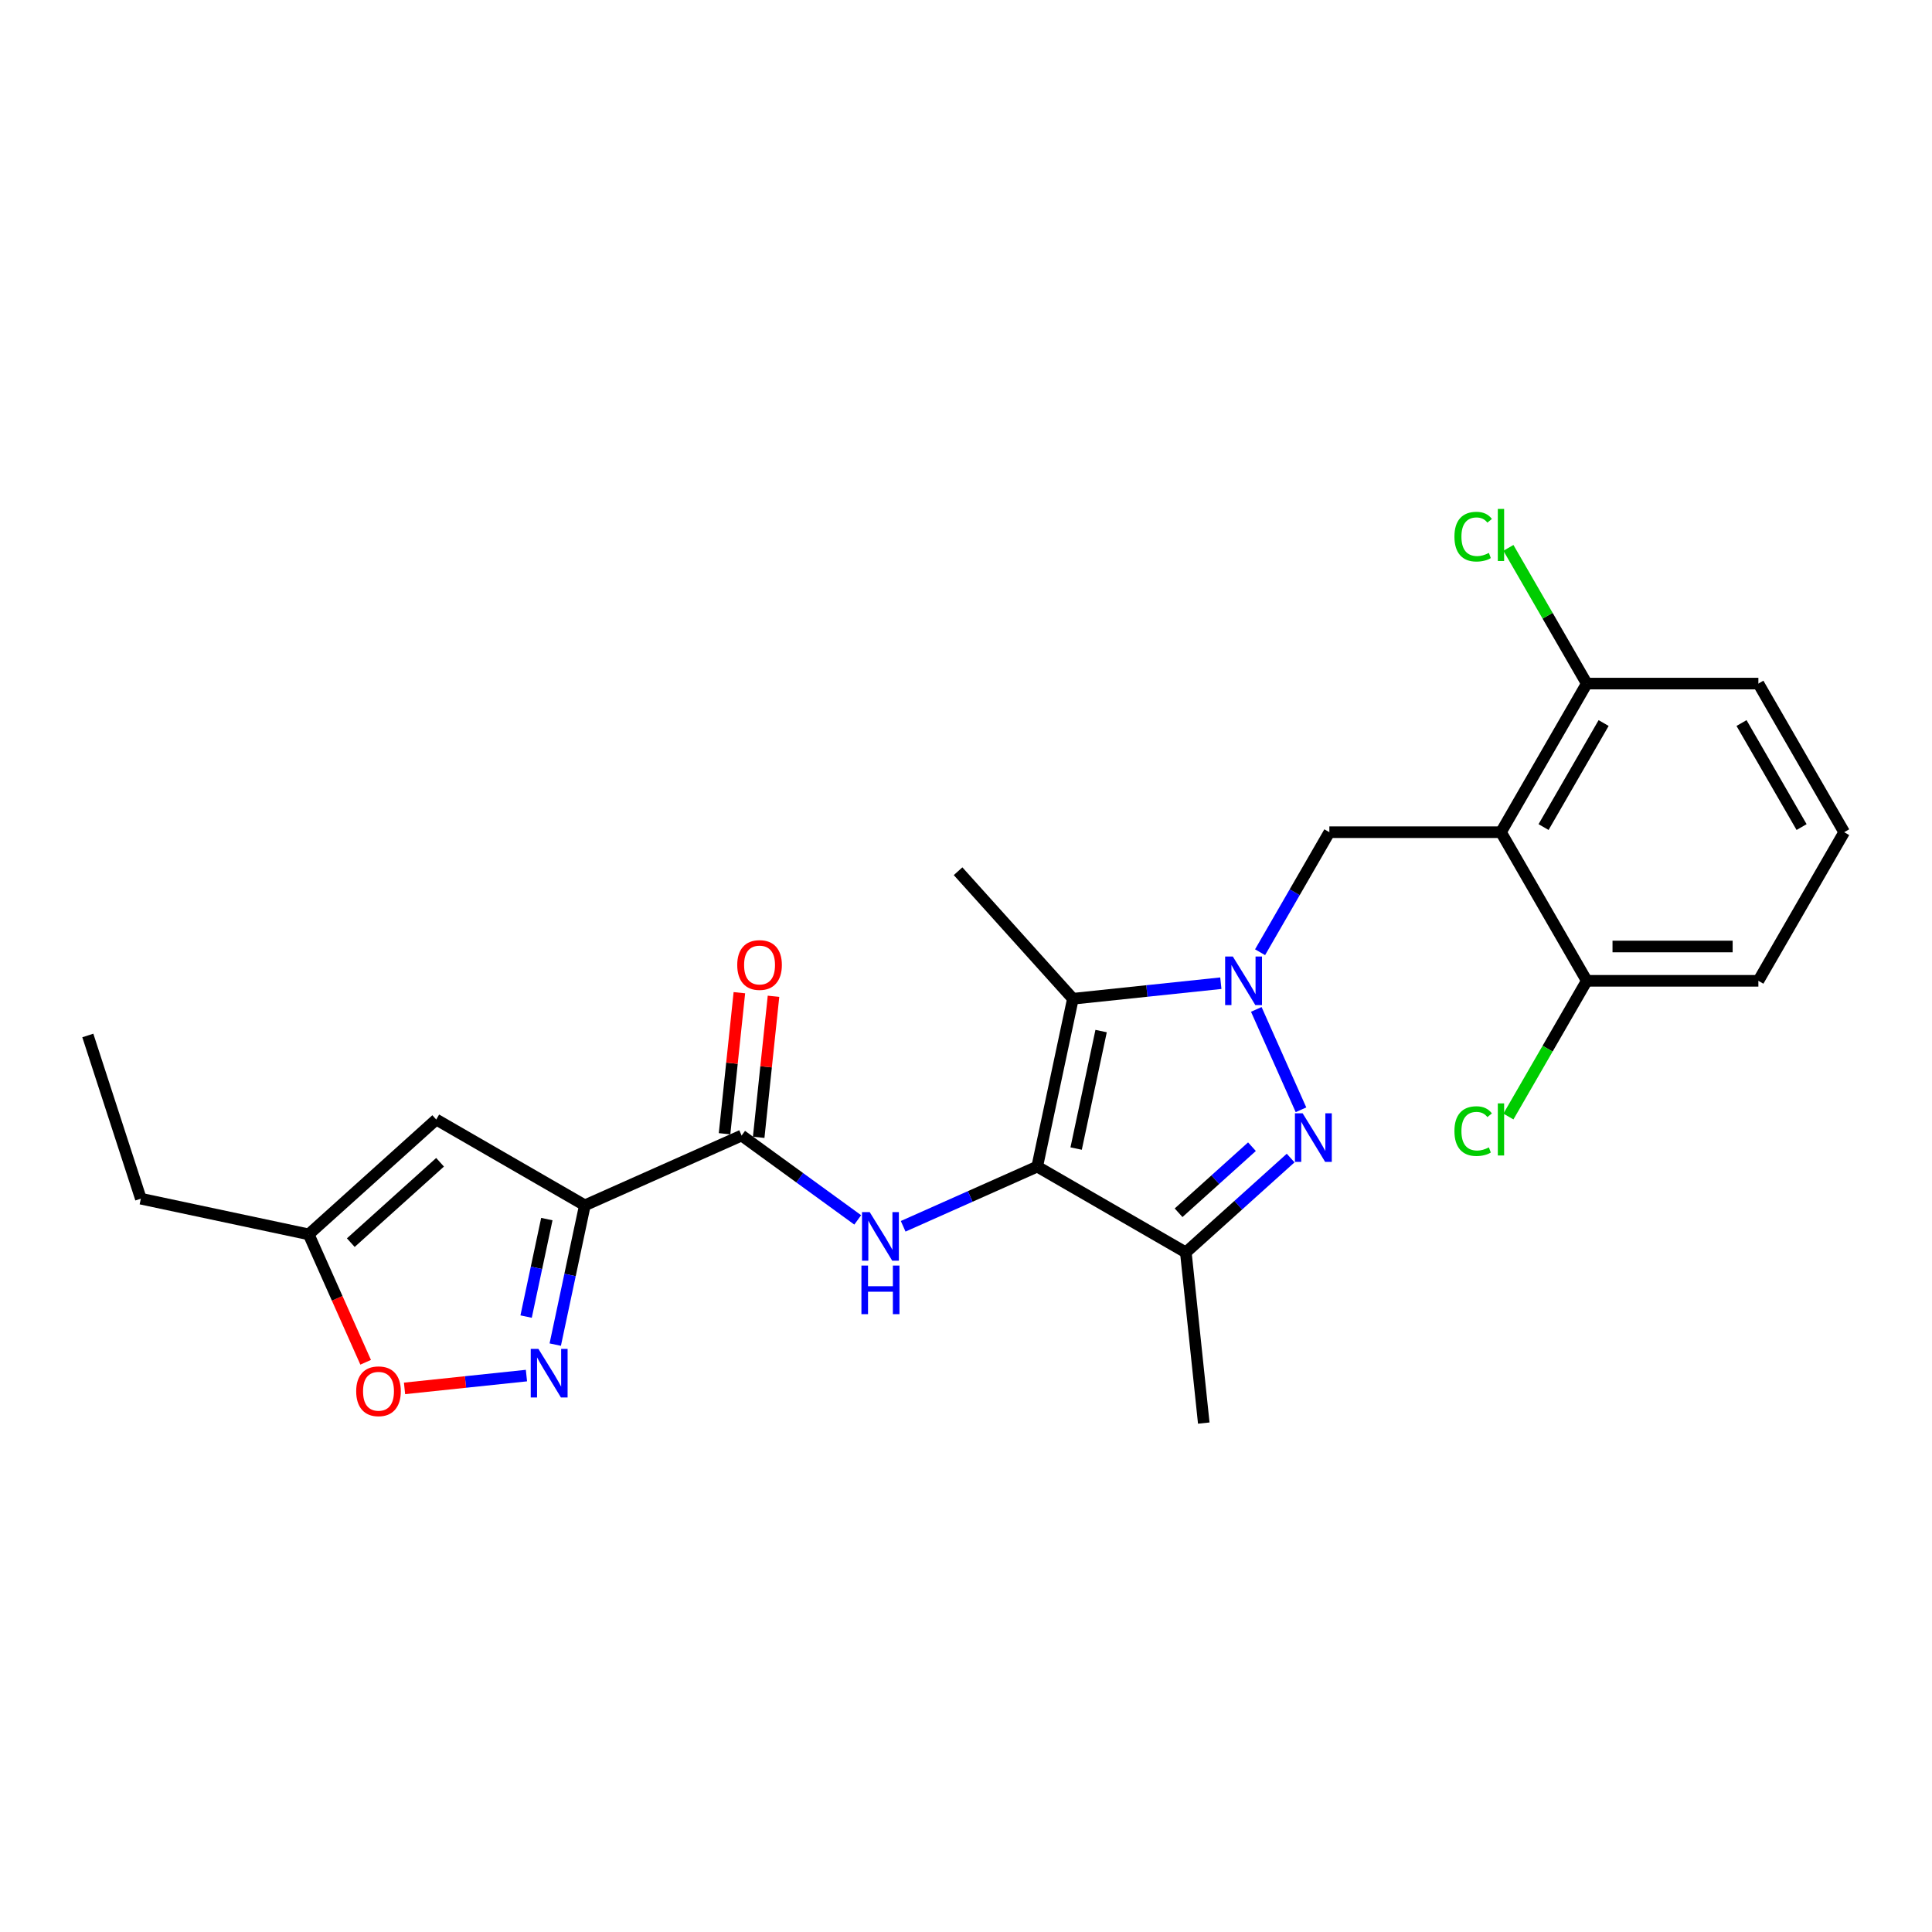 <?xml version='1.0' encoding='iso-8859-1'?>
<svg version='1.1' baseProfile='full'
              xmlns='http://www.w3.org/2000/svg'
                      xmlns:rdkit='http://www.rdkit.org/xml'
                      xmlns:xlink='http://www.w3.org/1999/xlink'
                  xml:space='preserve'
width='1000px' height='1000px' viewBox='0 0 1000 1000'>
<!-- END OF HEADER -->
<rect style='opacity:1.0;fill:#FFFFFF;stroke:none' width='1000' height='1000' x='0' y='0'> </rect>
<path class='bond-1' d='M 650.254,522.467 L 673.385,574.42' style='fill:none;fill-rule:evenodd;stroke:#0000FF;stroke-width:6px;stroke-linecap:butt;stroke-linejoin:miter;stroke-opacity:1' />
<path class='bond-2' d='M 631.905,508.905 L 593.617,512.929' style='fill:none;fill-rule:evenodd;stroke:#0000FF;stroke-width:6px;stroke-linecap:butt;stroke-linejoin:miter;stroke-opacity:1' />
<path class='bond-2' d='M 593.617,512.929 L 555.329,516.953' style='fill:none;fill-rule:evenodd;stroke:#000000;stroke-width:6px;stroke-linecap:butt;stroke-linejoin:miter;stroke-opacity:1' />
<path class='bond-9' d='M 652.209,492.871 L 670.143,461.809' style='fill:none;fill-rule:evenodd;stroke:#0000FF;stroke-width:6px;stroke-linecap:butt;stroke-linejoin:miter;stroke-opacity:1' />
<path class='bond-9' d='M 670.143,461.809 L 688.077,430.746' style='fill:none;fill-rule:evenodd;stroke:#000000;stroke-width:6px;stroke-linecap:butt;stroke-linejoin:miter;stroke-opacity:1' />
<path class='bond-0' d='M 536.862,603.835 L 555.329,516.953' style='fill:none;fill-rule:evenodd;stroke:#000000;stroke-width:6px;stroke-linecap:butt;stroke-linejoin:miter;stroke-opacity:1' />
<path class='bond-0' d='M 557.008,594.496 L 569.935,533.679' style='fill:none;fill-rule:evenodd;stroke:#000000;stroke-width:6px;stroke-linecap:butt;stroke-linejoin:miter;stroke-opacity:1' />
<path class='bond-5' d='M 536.862,603.835 L 502.17,619.281' style='fill:none;fill-rule:evenodd;stroke:#000000;stroke-width:6px;stroke-linecap:butt;stroke-linejoin:miter;stroke-opacity:1' />
<path class='bond-5' d='M 502.17,619.281 L 467.478,634.727' style='fill:none;fill-rule:evenodd;stroke:#0000FF;stroke-width:6px;stroke-linecap:butt;stroke-linejoin:miter;stroke-opacity:1' />
<path class='bond-25' d='M 536.862,603.835 L 613.785,648.247' style='fill:none;fill-rule:evenodd;stroke:#000000;stroke-width:6px;stroke-linecap:butt;stroke-linejoin:miter;stroke-opacity:1' />
<path class='bond-4' d='M 668.033,599.401 L 640.909,623.824' style='fill:none;fill-rule:evenodd;stroke:#0000FF;stroke-width:6px;stroke-linecap:butt;stroke-linejoin:miter;stroke-opacity:1' />
<path class='bond-4' d='M 640.909,623.824 L 613.785,648.247' style='fill:none;fill-rule:evenodd;stroke:#000000;stroke-width:6px;stroke-linecap:butt;stroke-linejoin:miter;stroke-opacity:1' />
<path class='bond-4' d='M 648.009,593.527 L 629.022,610.622' style='fill:none;fill-rule:evenodd;stroke:#0000FF;stroke-width:6px;stroke-linecap:butt;stroke-linejoin:miter;stroke-opacity:1' />
<path class='bond-4' d='M 629.022,610.622 L 610.035,627.718' style='fill:none;fill-rule:evenodd;stroke:#000000;stroke-width:6px;stroke-linecap:butt;stroke-linejoin:miter;stroke-opacity:1' />
<path class='bond-16' d='M 555.329,516.953 L 495.895,450.945' style='fill:none;fill-rule:evenodd;stroke:#000000;stroke-width:6px;stroke-linecap:butt;stroke-linejoin:miter;stroke-opacity:1' />
<path class='bond-3' d='M 302.715,623.882 L 383.859,587.754' style='fill:none;fill-rule:evenodd;stroke:#000000;stroke-width:6px;stroke-linecap:butt;stroke-linejoin:miter;stroke-opacity:1' />
<path class='bond-6' d='M 302.715,623.882 L 295.054,659.924' style='fill:none;fill-rule:evenodd;stroke:#000000;stroke-width:6px;stroke-linecap:butt;stroke-linejoin:miter;stroke-opacity:1' />
<path class='bond-6' d='M 295.054,659.924 L 287.393,695.965' style='fill:none;fill-rule:evenodd;stroke:#0000FF;stroke-width:6px;stroke-linecap:butt;stroke-linejoin:miter;stroke-opacity:1' />
<path class='bond-6' d='M 283.041,631.001 L 277.678,656.23' style='fill:none;fill-rule:evenodd;stroke:#000000;stroke-width:6px;stroke-linecap:butt;stroke-linejoin:miter;stroke-opacity:1' />
<path class='bond-6' d='M 277.678,656.23 L 272.315,681.459' style='fill:none;fill-rule:evenodd;stroke:#0000FF;stroke-width:6px;stroke-linecap:butt;stroke-linejoin:miter;stroke-opacity:1' />
<path class='bond-10' d='M 302.715,623.882 L 225.792,579.47' style='fill:none;fill-rule:evenodd;stroke:#000000;stroke-width:6px;stroke-linecap:butt;stroke-linejoin:miter;stroke-opacity:1' />
<path class='bond-19' d='M 613.785,648.247 L 623.069,736.583' style='fill:none;fill-rule:evenodd;stroke:#000000;stroke-width:6px;stroke-linecap:butt;stroke-linejoin:miter;stroke-opacity:1' />
<path class='bond-8' d='M 443.958,631.419 L 413.909,609.586' style='fill:none;fill-rule:evenodd;stroke:#0000FF;stroke-width:6px;stroke-linecap:butt;stroke-linejoin:miter;stroke-opacity:1' />
<path class='bond-8' d='M 413.909,609.586 L 383.859,587.754' style='fill:none;fill-rule:evenodd;stroke:#000000;stroke-width:6px;stroke-linecap:butt;stroke-linejoin:miter;stroke-opacity:1' />
<path class='bond-11' d='M 272.488,711.999 L 240.936,715.316' style='fill:none;fill-rule:evenodd;stroke:#0000FF;stroke-width:6px;stroke-linecap:butt;stroke-linejoin:miter;stroke-opacity:1' />
<path class='bond-11' d='M 240.936,715.316 L 209.384,718.632' style='fill:none;fill-rule:evenodd;stroke:#FF0000;stroke-width:6px;stroke-linecap:butt;stroke-linejoin:miter;stroke-opacity:1' />
<path class='bond-7' d='M 776.9,430.746 L 688.077,430.746' style='fill:none;fill-rule:evenodd;stroke:#000000;stroke-width:6px;stroke-linecap:butt;stroke-linejoin:miter;stroke-opacity:1' />
<path class='bond-13' d='M 776.9,430.746 L 821.311,353.823' style='fill:none;fill-rule:evenodd;stroke:#000000;stroke-width:6px;stroke-linecap:butt;stroke-linejoin:miter;stroke-opacity:1' />
<path class='bond-13' d='M 798.946,428.09 L 830.034,374.244' style='fill:none;fill-rule:evenodd;stroke:#000000;stroke-width:6px;stroke-linecap:butt;stroke-linejoin:miter;stroke-opacity:1' />
<path class='bond-14' d='M 776.9,430.746 L 821.311,507.669' style='fill:none;fill-rule:evenodd;stroke:#000000;stroke-width:6px;stroke-linecap:butt;stroke-linejoin:miter;stroke-opacity:1' />
<path class='bond-15' d='M 392.693,588.682 L 396.529,552.18' style='fill:none;fill-rule:evenodd;stroke:#000000;stroke-width:6px;stroke-linecap:butt;stroke-linejoin:miter;stroke-opacity:1' />
<path class='bond-15' d='M 396.529,552.18 L 400.366,515.677' style='fill:none;fill-rule:evenodd;stroke:#FF0000;stroke-width:6px;stroke-linecap:butt;stroke-linejoin:miter;stroke-opacity:1' />
<path class='bond-15' d='M 375.025,586.826 L 378.862,550.323' style='fill:none;fill-rule:evenodd;stroke:#000000;stroke-width:6px;stroke-linecap:butt;stroke-linejoin:miter;stroke-opacity:1' />
<path class='bond-15' d='M 378.862,550.323 L 382.699,513.82' style='fill:none;fill-rule:evenodd;stroke:#FF0000;stroke-width:6px;stroke-linecap:butt;stroke-linejoin:miter;stroke-opacity:1' />
<path class='bond-12' d='M 225.792,579.47 L 159.784,638.904' style='fill:none;fill-rule:evenodd;stroke:#000000;stroke-width:6px;stroke-linecap:butt;stroke-linejoin:miter;stroke-opacity:1' />
<path class='bond-12' d='M 227.778,601.587 L 181.572,643.191' style='fill:none;fill-rule:evenodd;stroke:#000000;stroke-width:6px;stroke-linecap:butt;stroke-linejoin:miter;stroke-opacity:1' />
<path class='bond-27' d='M 189.26,705.108 L 174.522,672.006' style='fill:none;fill-rule:evenodd;stroke:#FF0000;stroke-width:6px;stroke-linecap:butt;stroke-linejoin:miter;stroke-opacity:1' />
<path class='bond-27' d='M 174.522,672.006 L 159.784,638.904' style='fill:none;fill-rule:evenodd;stroke:#000000;stroke-width:6px;stroke-linecap:butt;stroke-linejoin:miter;stroke-opacity:1' />
<path class='bond-21' d='M 159.784,638.904 L 72.902,620.437' style='fill:none;fill-rule:evenodd;stroke:#000000;stroke-width:6px;stroke-linecap:butt;stroke-linejoin:miter;stroke-opacity:1' />
<path class='bond-17' d='M 821.311,353.823 L 801.033,318.7' style='fill:none;fill-rule:evenodd;stroke:#000000;stroke-width:6px;stroke-linecap:butt;stroke-linejoin:miter;stroke-opacity:1' />
<path class='bond-17' d='M 801.033,318.7 L 780.755,283.577' style='fill:none;fill-rule:evenodd;stroke:#00CC00;stroke-width:6px;stroke-linecap:butt;stroke-linejoin:miter;stroke-opacity:1' />
<path class='bond-23' d='M 821.311,353.823 L 910.134,353.823' style='fill:none;fill-rule:evenodd;stroke:#000000;stroke-width:6px;stroke-linecap:butt;stroke-linejoin:miter;stroke-opacity:1' />
<path class='bond-18' d='M 821.311,507.669 L 801.033,542.792' style='fill:none;fill-rule:evenodd;stroke:#000000;stroke-width:6px;stroke-linecap:butt;stroke-linejoin:miter;stroke-opacity:1' />
<path class='bond-18' d='M 801.033,542.792 L 780.755,577.915' style='fill:none;fill-rule:evenodd;stroke:#00CC00;stroke-width:6px;stroke-linecap:butt;stroke-linejoin:miter;stroke-opacity:1' />
<path class='bond-22' d='M 821.311,507.669 L 910.134,507.669' style='fill:none;fill-rule:evenodd;stroke:#000000;stroke-width:6px;stroke-linecap:butt;stroke-linejoin:miter;stroke-opacity:1' />
<path class='bond-22' d='M 834.635,489.904 L 896.811,489.904' style='fill:none;fill-rule:evenodd;stroke:#000000;stroke-width:6px;stroke-linecap:butt;stroke-linejoin:miter;stroke-opacity:1' />
<path class='bond-20' d='M 954.545,430.746 L 910.134,507.669' style='fill:none;fill-rule:evenodd;stroke:#000000;stroke-width:6px;stroke-linecap:butt;stroke-linejoin:miter;stroke-opacity:1' />
<path class='bond-26' d='M 954.545,430.746 L 910.134,353.823' style='fill:none;fill-rule:evenodd;stroke:#000000;stroke-width:6px;stroke-linecap:butt;stroke-linejoin:miter;stroke-opacity:1' />
<path class='bond-26' d='M 932.499,428.09 L 901.411,374.244' style='fill:none;fill-rule:evenodd;stroke:#000000;stroke-width:6px;stroke-linecap:butt;stroke-linejoin:miter;stroke-opacity:1' />
<path class='bond-24' d='M 72.902,620.437 L 45.455,535.961' style='fill:none;fill-rule:evenodd;stroke:#000000;stroke-width:6px;stroke-linecap:butt;stroke-linejoin:miter;stroke-opacity:1' />
<path  class='atom-0' d='M 638.105 495.092
L 646.348 508.415
Q 647.165 509.73, 648.48 512.11
Q 649.794 514.49, 649.865 514.633
L 649.865 495.092
L 653.205 495.092
L 653.205 520.246
L 649.759 520.246
L 640.912 505.679
Q 639.882 503.974, 638.78 502.02
Q 637.714 500.066, 637.395 499.462
L 637.395 520.246
L 634.126 520.246
L 634.126 495.092
L 638.105 495.092
' fill='#0000FF'/>
<path  class='atom-2' d='M 674.233 576.235
L 682.475 589.559
Q 683.293 590.873, 684.607 593.254
Q 685.922 595.634, 685.993 595.776
L 685.993 576.235
L 689.333 576.235
L 689.333 601.39
L 685.886 601.39
L 677.039 586.823
Q 676.009 585.118, 674.908 583.163
Q 673.842 581.209, 673.522 580.605
L 673.522 601.39
L 670.253 601.39
L 670.253 576.235
L 674.233 576.235
' fill='#0000FF'/>
<path  class='atom-6' d='M 450.158 627.385
L 458.401 640.709
Q 459.218 642.023, 460.532 644.404
Q 461.847 646.784, 461.918 646.926
L 461.918 627.385
L 465.258 627.385
L 465.258 652.54
L 461.811 652.54
L 452.965 637.973
Q 451.934 636.268, 450.833 634.314
Q 449.767 632.36, 449.447 631.756
L 449.447 652.54
L 446.179 652.54
L 446.179 627.385
L 450.158 627.385
' fill='#0000FF'/>
<path  class='atom-6' d='M 445.877 655.056
L 449.287 655.056
L 449.287 665.75
L 462.149 665.75
L 462.149 655.056
L 465.56 655.056
L 465.56 680.21
L 462.149 680.21
L 462.149 668.592
L 449.287 668.592
L 449.287 680.21
L 445.877 680.21
L 445.877 655.056
' fill='#0000FF'/>
<path  class='atom-7' d='M 278.688 698.186
L 286.93 711.509
Q 287.748 712.824, 289.062 715.205
Q 290.377 717.585, 290.448 717.727
L 290.448 698.186
L 293.788 698.186
L 293.788 723.341
L 290.341 723.341
L 281.494 708.774
Q 280.464 707.068, 279.363 705.114
Q 278.297 703.16, 277.977 702.556
L 277.977 723.341
L 274.708 723.341
L 274.708 698.186
L 278.688 698.186
' fill='#0000FF'/>
<path  class='atom-12' d='M 184.365 720.119
Q 184.365 714.079, 187.349 710.704
Q 190.334 707.328, 195.912 707.328
Q 201.49 707.328, 204.474 710.704
Q 207.459 714.079, 207.459 720.119
Q 207.459 726.23, 204.439 729.712
Q 201.419 733.158, 195.912 733.158
Q 190.369 733.158, 187.349 729.712
Q 184.365 726.265, 184.365 720.119
M 195.912 730.316
Q 199.749 730.316, 201.81 727.758
Q 203.906 725.164, 203.906 720.119
Q 203.906 715.18, 201.81 712.693
Q 199.749 710.171, 195.912 710.171
Q 192.075 710.171, 189.978 712.658
Q 187.918 715.145, 187.918 720.119
Q 187.918 725.2, 189.978 727.758
Q 192.075 730.316, 195.912 730.316
' fill='#FF0000'/>
<path  class='atom-16' d='M 381.597 499.489
Q 381.597 493.449, 384.581 490.074
Q 387.565 486.698, 393.143 486.698
Q 398.722 486.698, 401.706 490.074
Q 404.69 493.449, 404.69 499.489
Q 404.69 505.6, 401.67 509.082
Q 398.651 512.528, 393.143 512.528
Q 387.601 512.528, 384.581 509.082
Q 381.597 505.635, 381.597 499.489
M 393.143 509.686
Q 396.981 509.686, 399.041 507.128
Q 401.138 504.534, 401.138 499.489
Q 401.138 494.55, 399.041 492.063
Q 396.981 489.541, 393.143 489.541
Q 389.306 489.541, 387.21 492.028
Q 385.149 494.515, 385.149 499.489
Q 385.149 504.569, 387.21 507.128
Q 389.306 509.686, 393.143 509.686
' fill='#FF0000'/>
<path  class='atom-18' d='M 752.811 277.771
Q 752.811 271.518, 755.724 268.249
Q 758.673 264.945, 764.251 264.945
Q 769.439 264.945, 772.21 268.604
L 769.865 270.523
Q 767.84 267.858, 764.251 267.858
Q 760.45 267.858, 758.425 270.416
Q 756.435 272.939, 756.435 277.771
Q 756.435 282.745, 758.496 285.303
Q 760.592 287.861, 764.642 287.861
Q 767.413 287.861, 770.647 286.191
L 771.641 288.856
Q 770.327 289.709, 768.337 290.206
Q 766.348 290.703, 764.145 290.703
Q 758.673 290.703, 755.724 287.364
Q 752.811 284.024, 752.811 277.771
' fill='#00CC00'/>
<path  class='atom-18' d='M 775.265 263.417
L 778.534 263.417
L 778.534 290.384
L 775.265 290.384
L 775.265 263.417
' fill='#00CC00'/>
<path  class='atom-19' d='M 752.811 585.462
Q 752.811 579.209, 755.724 575.94
Q 758.673 572.636, 764.251 572.636
Q 769.439 572.636, 772.21 576.296
L 769.865 578.214
Q 767.84 575.55, 764.251 575.55
Q 760.45 575.55, 758.425 578.108
Q 756.435 580.63, 756.435 585.462
Q 756.435 590.436, 758.496 592.994
Q 760.592 595.552, 764.642 595.552
Q 767.413 595.552, 770.647 593.883
L 771.641 596.547
Q 770.327 597.4, 768.337 597.897
Q 766.348 598.395, 764.145 598.395
Q 758.673 598.395, 755.724 595.055
Q 752.811 591.715, 752.811 585.462
' fill='#00CC00'/>
<path  class='atom-19' d='M 775.265 571.108
L 778.534 571.108
L 778.534 598.075
L 775.265 598.075
L 775.265 571.108
' fill='#00CC00'/>
</svg>

